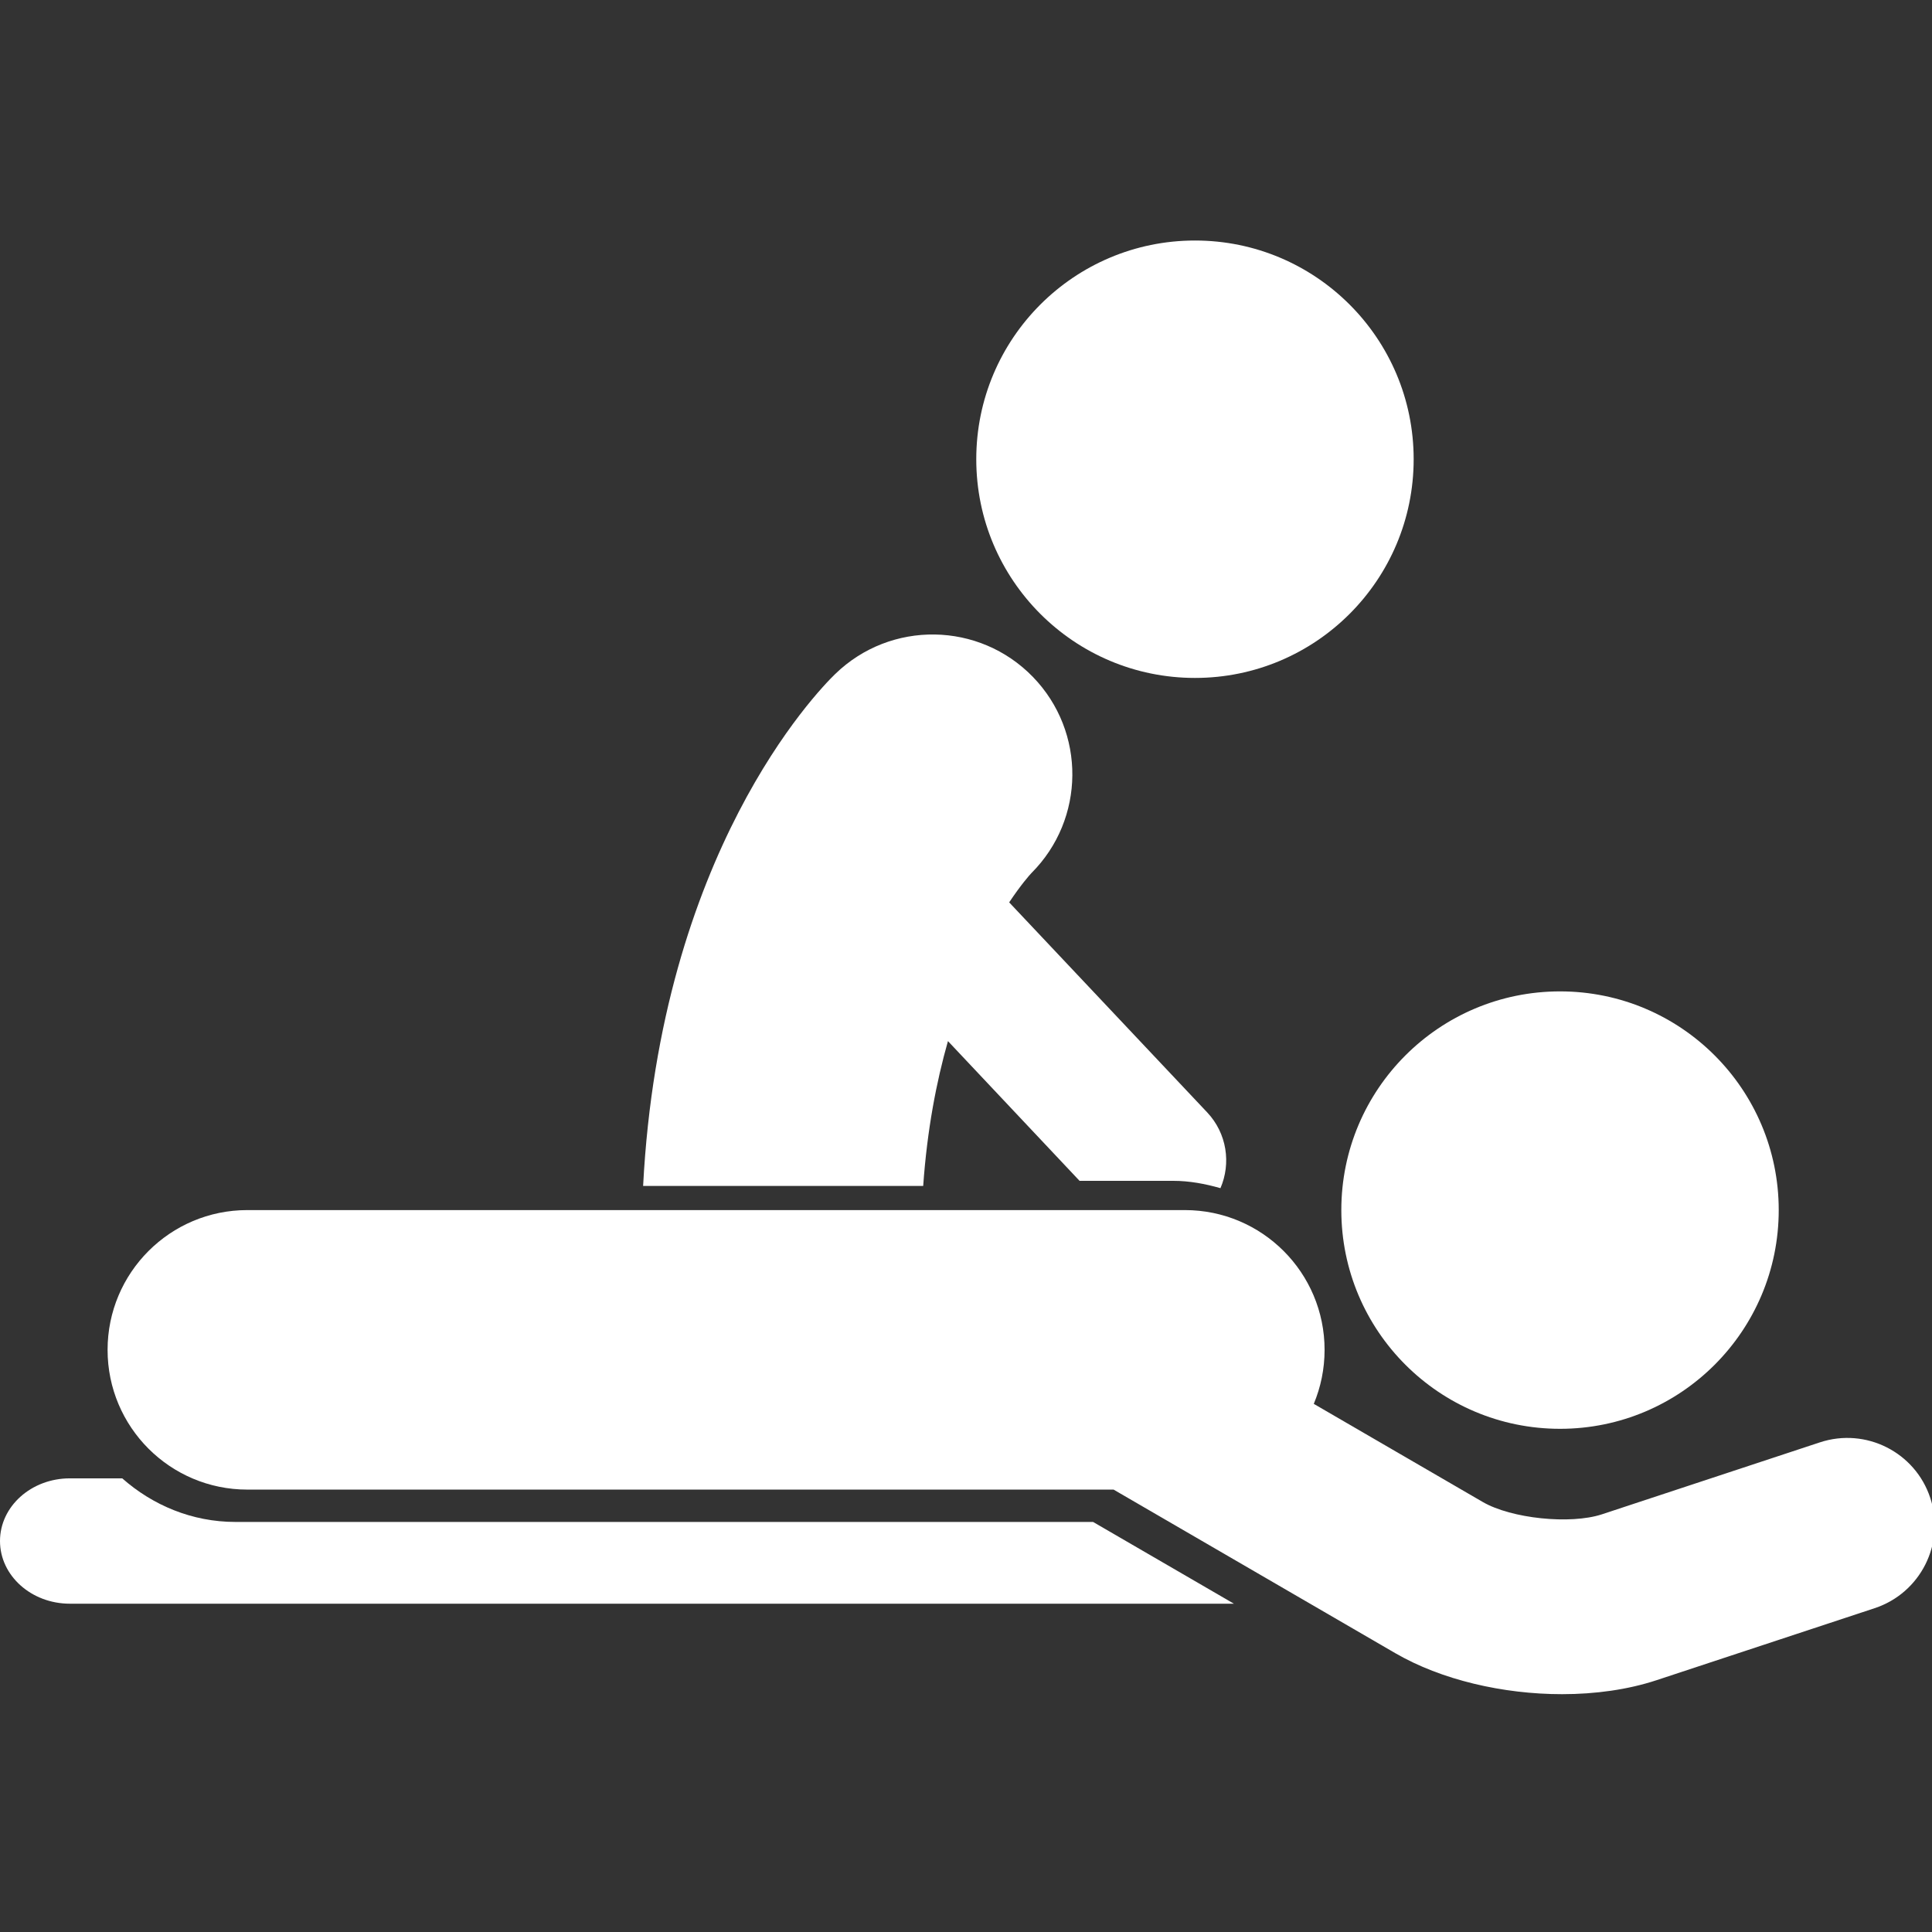 <?xml version="1.0"?><svg xmlns="http://www.w3.org/2000/svg" viewBox="0 0 50 50"><rect x="0" y="0" width="50" height="50" fill="#333333" stroke="none"/><g transform="matrix(0.161,0,0,0.161,-4.6044899e-7,9.31312e-6)"><path style="fill:#ffffff" d="m 250.771,159.36 c 19.413,0 35.15,15.736 35.15,35.154 0,19.418 -15.737,35.16 -35.15,35.16 -19.418,0 -35.16,-15.742 -35.16,-35.16 0,-19.418 15.742,-35.154 35.16,-35.154 z" /><path style="fill:#ffffff" d="m 192.09,38.662 c 19.413,0 35.149,15.739 35.149,35.155 0,19.418 -15.736,35.157 -35.149,35.157 -19.419,0 -35.16,-15.739 -35.16,-35.157 0,-19.416 15.741,-35.155 35.16,-35.155 z" /><path style="fill:#ffffff" d="m 292.547,231.849 -35.068,11.577 c -5.058,1.655 -14.533,0.681 -19.134,-1.99 l -27.162,-15.772 c 1.117,-2.671 1.736,-5.605 1.736,-8.678 0,-12.416 -10.054,-22.471 -22.459,-22.471 h -89.434 c -3.108,0 -60.542,0 -60.801,0 h -0.467 c -12.413,0 -22.465,10.06 -22.465,22.471 0,12.405 10.057,22.459 22.465,22.459 h 139.246 l 45.255,26.279 c 7.424,4.311 17.326,6.606 26.842,6.606 5.348,0 10.577,-0.731 15.173,-2.245 l 35.063,-11.577 c 7.363,-2.428 11.38,-10.369 8.942,-17.728 -2.422,-7.357 -10.369,-11.359 -17.732,-8.931 z" /><path style="fill:#ffffff" d="m 134.269,108.329 c -3.016,2.917 -28.119,28.858 -30.892,82.307 h 45.021 c 0.638,-9.06 2.13,-16.773 3.981,-23.283 l 21.154,22.46 h 15.031 c 2.661,0 5.18,0.487 7.617,1.179 1.727,-3.992 1.046,-8.796 -2.123,-12.172 l -31.839,-33.769 c 1.879,-2.818 3.271,-4.387 3.58,-4.712 8.663,-8.663 8.79,-22.696 0.244,-31.519 -8.639,-8.91 -22.857,-9.133 -31.774,-0.491 z" /><path style="fill:#ffffff" d="M 175.708,244.645 H 37.859 c -7.01,0 -13.333,-2.701 -18.209,-7.008 h -8.42 c -6.203,0 -11.23,4.51 -11.23,10.075 0,5.555 5.027,10.074 11.23,10.074 h 187.116 z" /></g></svg>